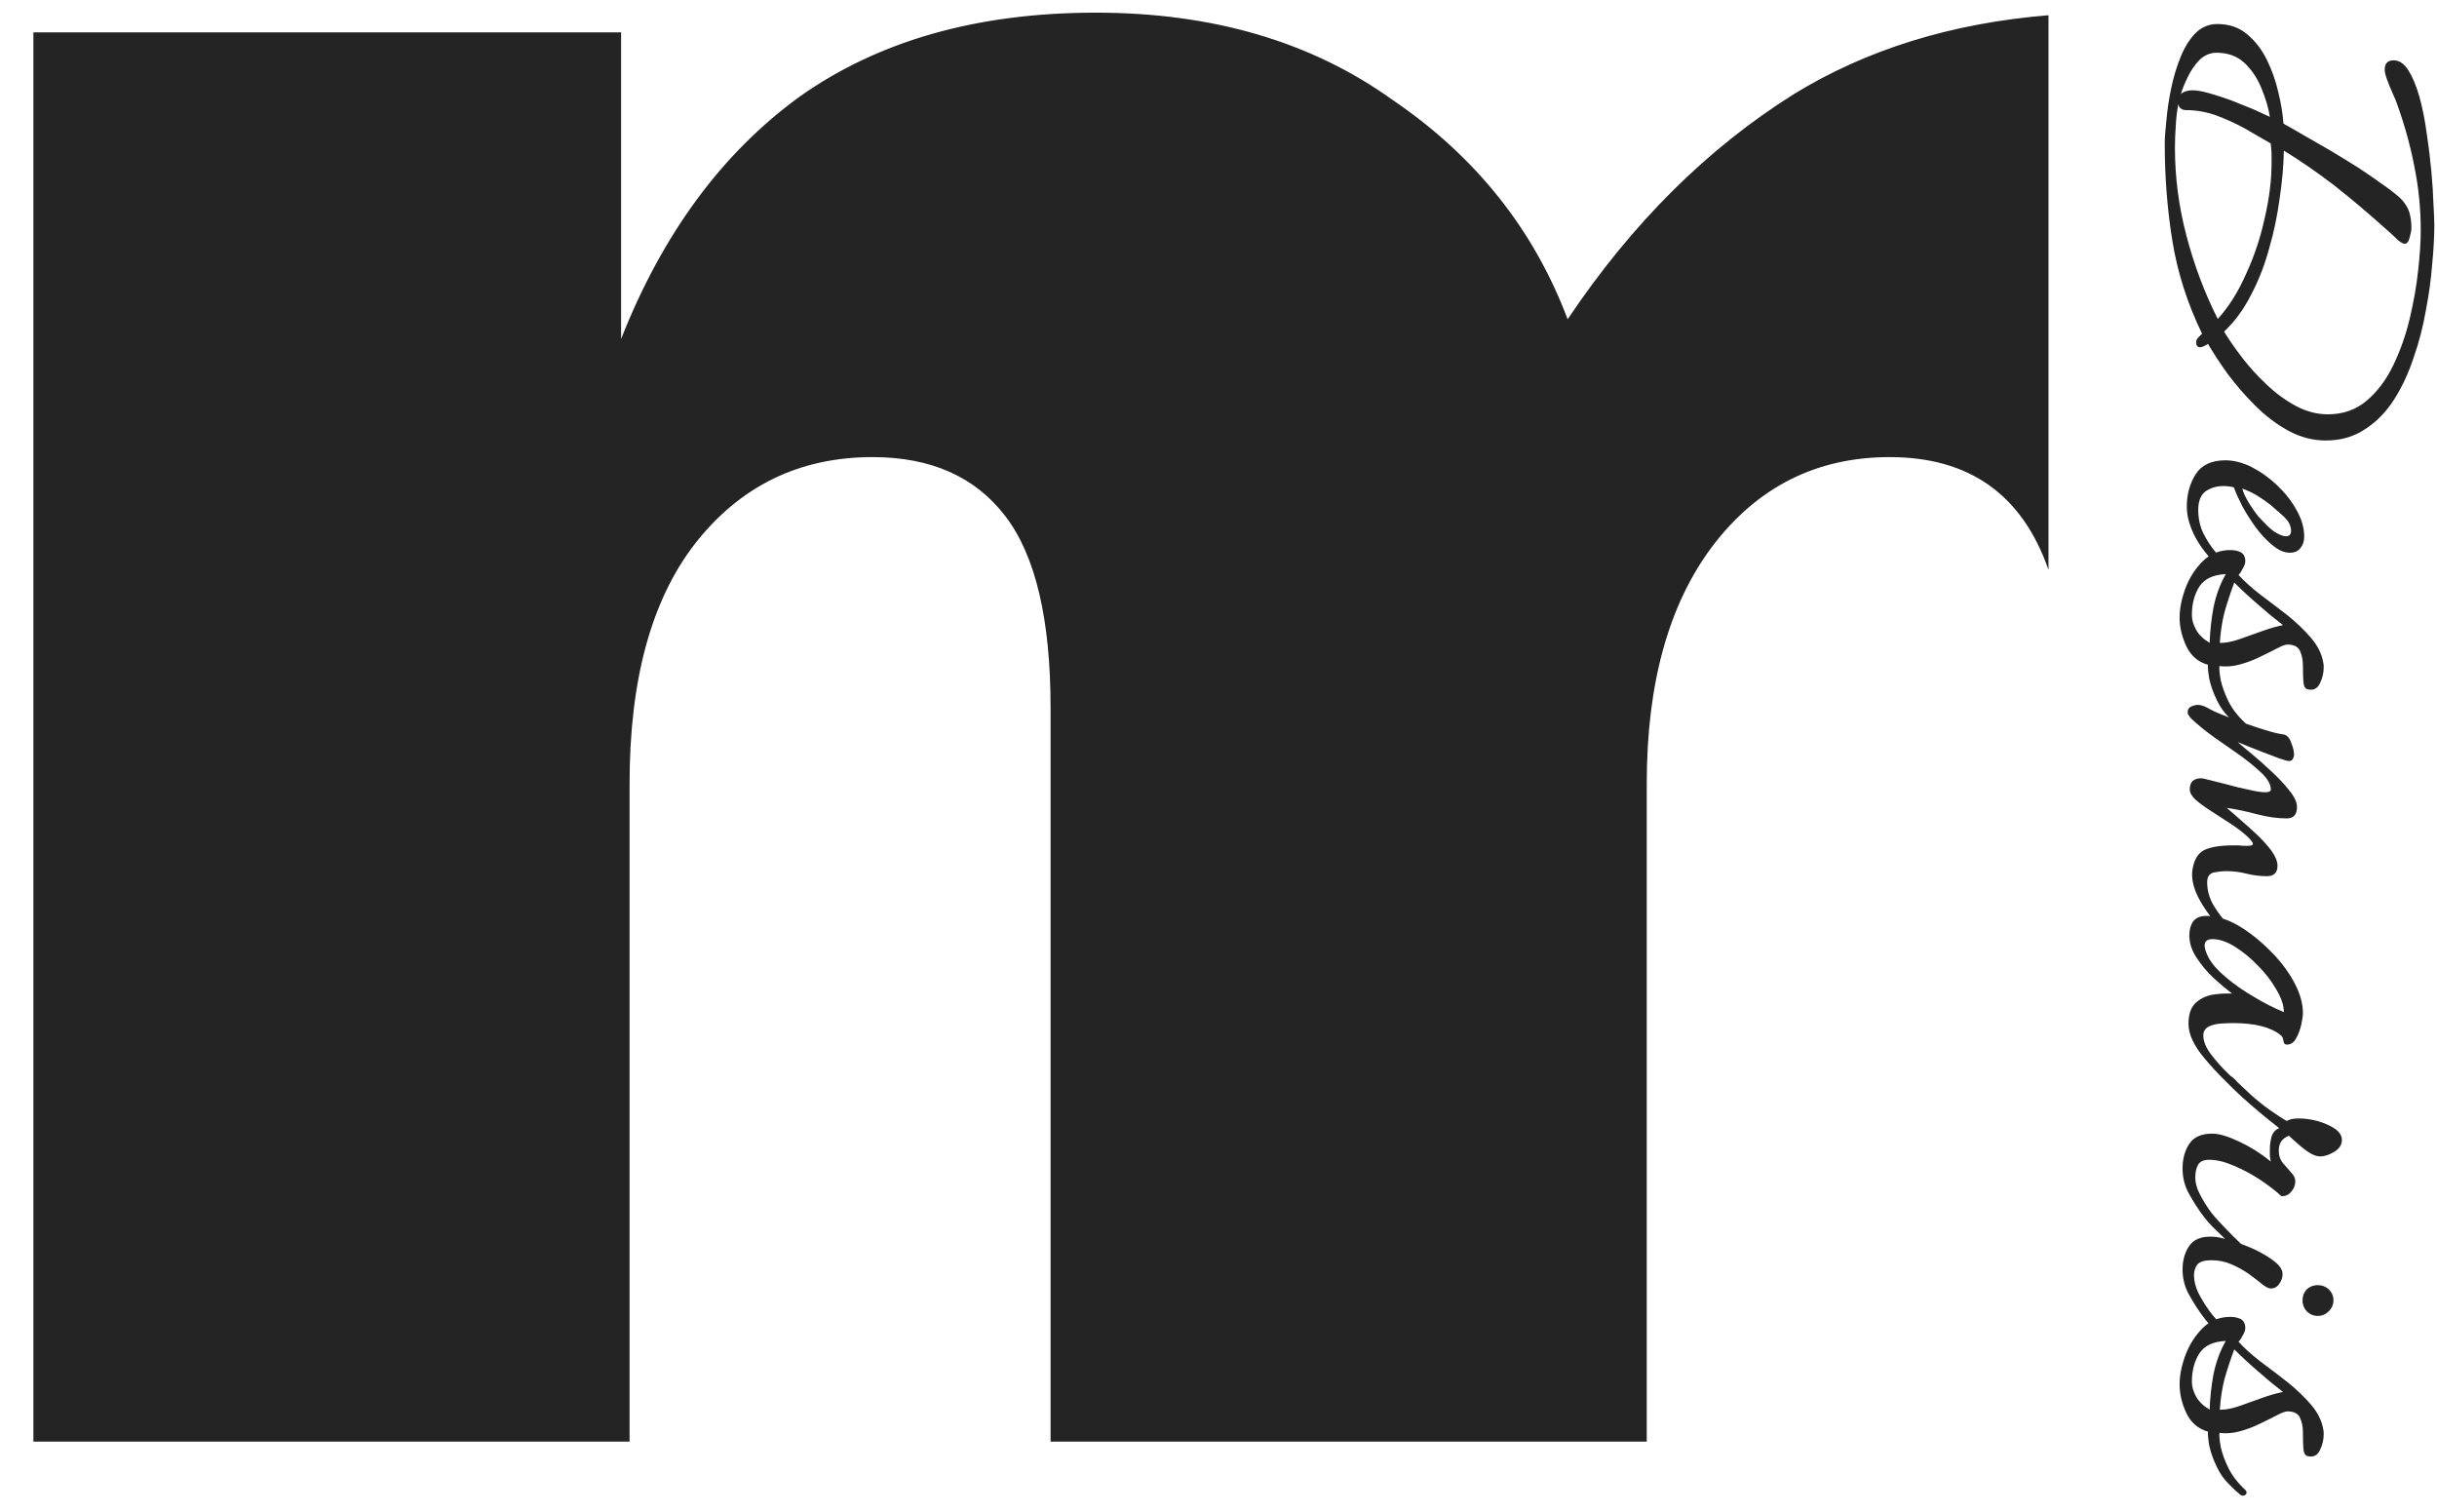 <svg width="108" height="67" viewBox="0 0 108 67" fill="none" xmlns="http://www.w3.org/2000/svg">
<path fill-rule="evenodd" clip-rule="evenodd" d="M79.49 4.176C82.718 2.193 86.482 1.026 90.783 0.675V25.252C89.622 21.921 87.277 20.256 83.747 20.256C80.492 20.256 77.862 21.585 75.859 24.245C73.939 26.821 72.979 30.311 72.979 34.715V63.884H46.558V31.35C46.558 27.444 45.89 24.619 44.554 22.873C43.219 21.128 41.257 20.256 38.669 20.256C35.413 20.256 32.784 21.544 30.78 24.12C28.86 26.613 27.901 30.145 27.901 34.715V63.884H1.48V1.433H27.525V15.021C29.361 10.367 31.991 6.793 35.413 4.3C38.92 1.807 43.302 0.561 48.561 0.561C53.737 0.561 58.12 1.849 61.709 4.425C65.382 6.918 67.97 10.159 69.473 14.148C72.311 9.91 75.65 6.586 79.49 4.176ZM96.01 5.31C95.96 5.746 95.935 6.101 95.935 6.375C95.935 7.859 96.048 9.292 96.273 10.676C96.499 12.072 96.937 13.443 97.588 14.789L97.419 14.957C97.356 15.032 97.325 15.095 97.325 15.145C97.325 15.307 97.382 15.388 97.494 15.388C97.557 15.388 97.62 15.369 97.682 15.332C97.745 15.307 97.801 15.275 97.851 15.238C98.089 15.649 98.383 16.098 98.734 16.584C99.097 17.07 99.504 17.538 99.955 17.986C100.406 18.435 100.894 18.803 101.42 19.09C101.946 19.376 102.497 19.52 103.073 19.52C103.736 19.52 104.319 19.352 104.819 19.015C105.32 18.691 105.746 18.255 106.097 17.706C106.447 17.158 106.735 16.541 106.961 15.855C107.199 15.182 107.38 14.484 107.505 13.761C107.643 13.05 107.737 12.365 107.787 11.704C107.85 11.056 107.881 10.483 107.881 9.984C107.881 9.797 107.869 9.485 107.843 9.049C107.831 8.625 107.8 8.139 107.75 7.591C107.699 7.042 107.631 6.481 107.543 5.908C107.468 5.334 107.361 4.798 107.224 4.3C107.086 3.814 106.923 3.421 106.735 3.122C106.547 2.823 106.328 2.673 106.078 2.673C105.815 2.673 105.683 2.81 105.683 3.085C105.683 3.197 105.721 3.353 105.796 3.552C105.871 3.751 105.953 3.951 106.04 4.15C106.141 4.362 106.209 4.53 106.247 4.655C106.573 5.565 106.823 6.475 106.998 7.385C107.186 8.307 107.28 9.249 107.28 10.208C107.28 10.694 107.242 11.28 107.167 11.966C107.092 12.664 106.967 13.381 106.792 14.116C106.616 14.852 106.372 15.543 106.059 16.192C105.746 16.84 105.352 17.363 104.876 17.762C104.4 18.161 103.83 18.36 103.167 18.36C102.678 18.36 102.202 18.236 101.739 17.986C101.276 17.737 100.844 17.419 100.443 17.033C100.042 16.659 99.679 16.26 99.354 15.836C99.041 15.425 98.778 15.045 98.565 14.696C99.028 14.259 99.423 13.723 99.748 13.088C100.086 12.452 100.355 11.767 100.556 11.031C100.769 10.296 100.925 9.554 101.025 8.806C101.138 8.058 101.201 7.348 101.213 6.674C101.927 7.111 102.659 7.616 103.411 8.189C104.162 8.775 104.995 9.479 105.909 10.302C105.997 10.377 106.097 10.47 106.209 10.582C106.335 10.707 106.454 10.782 106.566 10.807C106.679 10.794 106.754 10.694 106.792 10.508C106.842 10.333 106.867 10.196 106.867 10.096C106.867 9.847 106.835 9.616 106.773 9.404C106.71 9.205 106.591 9.012 106.416 8.825C106.253 8.663 106.003 8.463 105.665 8.226C105.339 7.99 104.97 7.734 104.557 7.46C104.143 7.198 103.718 6.936 103.279 6.674C102.854 6.425 102.453 6.195 102.077 5.983C101.714 5.771 101.42 5.602 101.194 5.478C101.169 5.066 101.094 4.605 100.969 4.094C100.856 3.596 100.687 3.116 100.462 2.654C100.237 2.193 99.942 1.813 99.579 1.514C99.228 1.215 98.79 1.065 98.264 1.065C97.889 1.065 97.563 1.202 97.288 1.477C97.025 1.751 96.806 2.106 96.63 2.542C96.455 2.979 96.317 3.44 96.217 3.926C96.117 4.412 96.048 4.873 96.01 5.31ZM96.893 10.433C96.555 9.149 96.386 7.852 96.386 6.544C96.386 6.22 96.399 5.895 96.424 5.571C96.436 5.26 96.474 4.942 96.536 4.618C96.574 4.792 96.693 4.88 96.893 4.88C97.319 4.88 97.751 4.954 98.189 5.104C98.627 5.266 99.053 5.459 99.466 5.683C99.88 5.92 100.268 6.145 100.631 6.357L100.65 6.562C100.662 6.662 100.669 6.768 100.669 6.88V7.217C100.669 7.977 100.568 8.787 100.368 9.647C100.18 10.52 99.905 11.349 99.541 12.134C99.191 12.932 98.772 13.599 98.283 14.135C97.695 12.963 97.231 11.729 96.893 10.433ZM96.893 4.038C96.793 4.063 96.712 4.107 96.649 4.169C96.712 3.957 96.812 3.708 96.95 3.421C97.087 3.134 97.263 2.879 97.475 2.654C97.701 2.443 97.951 2.337 98.227 2.337C98.728 2.337 99.141 2.486 99.466 2.785C99.792 3.097 100.042 3.471 100.218 3.907C100.406 4.356 100.531 4.78 100.593 5.179C100.406 5.091 100.161 4.979 99.861 4.842C99.56 4.717 99.235 4.587 98.884 4.449C98.546 4.325 98.221 4.219 97.907 4.132C97.607 4.044 97.356 4.001 97.156 4.001C97.069 4.001 96.981 4.013 96.893 4.038ZM97.306 21.015C97.043 21.427 96.912 21.907 96.912 22.455C96.912 22.879 97.043 23.34 97.306 23.839C97.453 24.104 97.644 24.377 97.88 24.657C97.791 24.716 97.707 24.784 97.626 24.861C97.288 25.198 97.031 25.597 96.856 26.058C96.68 26.532 96.593 26.968 96.593 27.367C96.593 27.791 96.693 28.214 96.893 28.638C97.094 29.062 97.413 29.336 97.851 29.461C97.839 29.573 97.857 29.779 97.907 30.078C97.97 30.377 98.083 30.695 98.246 31.031C98.383 31.318 98.552 31.561 98.753 31.761C98.763 31.772 98.773 31.783 98.784 31.793C98.551 31.704 98.327 31.612 98.114 31.518C98.014 31.468 97.895 31.405 97.757 31.331C97.62 31.268 97.501 31.237 97.4 31.237C97.313 31.237 97.213 31.262 97.1 31.312C97 31.362 96.95 31.443 96.95 31.555C96.95 31.617 96.968 31.667 97.006 31.705C97.031 31.755 97.062 31.798 97.1 31.836C97.388 32.11 97.732 32.39 98.133 32.677C98.546 32.964 98.947 33.244 99.335 33.518C99.723 33.805 100.042 34.073 100.293 34.322C100.543 34.584 100.656 34.821 100.631 35.033C100.593 35.083 100.512 35.108 100.387 35.108C100.211 35.108 99.967 35.07 99.654 34.995C99.341 34.933 99.009 34.852 98.659 34.752L97.682 34.509C97.644 34.497 97.588 34.491 97.513 34.491C97.388 34.491 97.275 34.528 97.175 34.603C97.087 34.69 97.043 34.815 97.043 34.977C97.043 35.126 97.131 35.282 97.306 35.444C97.494 35.606 97.726 35.775 98.001 35.949L98.865 36.51C99.153 36.697 99.404 36.89 99.617 37.09C99.767 37.239 99.842 37.339 99.842 37.389C99.842 37.451 99.767 37.482 99.617 37.482H99.523C99.423 37.482 99.322 37.476 99.222 37.464H98.922C98.396 37.464 97.983 37.532 97.682 37.669C97.394 37.819 97.219 38.124 97.156 38.585C97.119 38.922 97.194 39.29 97.382 39.689C97.532 39.998 97.722 40.3 97.95 40.595C97.892 40.591 97.834 40.588 97.776 40.588C97.513 40.588 97.319 40.669 97.194 40.831C97.081 40.993 97.025 41.199 97.025 41.448C97.025 41.785 97.131 42.115 97.344 42.439C97.557 42.763 97.807 43.063 98.095 43.337C98.396 43.611 98.671 43.842 98.922 44.029C98.621 44.016 98.321 44.035 98.02 44.085C97.72 44.147 97.469 44.278 97.269 44.477C97.081 44.677 96.987 44.976 96.987 45.375C96.987 45.836 97.231 46.353 97.72 46.927C97.97 47.226 98.233 47.513 98.508 47.787C98.629 47.912 98.756 48.038 98.89 48.166C98.912 48.188 98.935 48.211 98.959 48.236C99.172 48.447 99.423 48.678 99.711 48.927C100.011 49.189 100.287 49.42 100.537 49.619L101.007 49.993C100.844 50.056 100.731 50.18 100.669 50.367C100.618 50.554 100.593 50.741 100.593 50.928V51.227C100.606 51.327 100.618 51.408 100.631 51.47C100.205 51.121 99.742 50.828 99.241 50.592C98.74 50.355 98.34 50.236 98.039 50.236C97.563 50.236 97.225 50.386 97.025 50.685C96.824 50.984 96.724 51.352 96.724 51.788C96.724 52.2 96.824 52.58 97.025 52.929C97.225 53.29 97.444 53.627 97.682 53.938C97.745 54.026 97.864 54.163 98.039 54.35C98.218 54.528 98.408 54.711 98.609 54.9C98.458 54.86 98.33 54.832 98.227 54.817C97.688 54.755 97.3 54.867 97.062 55.154C96.837 55.453 96.724 55.821 96.724 56.257C96.724 56.668 96.824 57.048 97.025 57.398C97.225 57.759 97.444 58.096 97.682 58.407C97.723 58.464 97.787 58.542 97.876 58.64C97.788 58.699 97.705 58.766 97.626 58.842C97.288 59.179 97.031 59.578 96.856 60.039C96.68 60.512 96.593 60.949 96.593 61.347C96.593 61.771 96.693 62.195 96.893 62.619C97.094 63.043 97.413 63.317 97.851 63.442C97.839 63.554 97.857 63.76 97.907 64.059C97.97 64.358 98.083 64.676 98.246 65.012C98.383 65.299 98.552 65.542 98.753 65.742C98.953 65.953 99.135 66.122 99.297 66.246C99.347 66.284 99.404 66.29 99.466 66.265C99.529 66.24 99.56 66.197 99.56 66.134C99.56 66.097 99.542 66.059 99.504 66.022C99.178 65.723 98.928 65.399 98.753 65.05C98.59 64.713 98.477 64.401 98.415 64.115C98.365 63.84 98.346 63.635 98.358 63.498C98.659 63.535 98.966 63.51 99.279 63.423C99.592 63.336 99.886 63.224 100.161 63.086C100.449 62.949 100.7 62.825 100.913 62.712C101.126 62.6 101.282 62.544 101.382 62.544C101.658 62.544 101.839 62.638 101.927 62.825C102.015 63.012 102.058 63.23 102.058 63.479C102.058 63.741 102.065 63.971 102.077 64.171C102.09 64.383 102.152 64.501 102.265 64.526C102.515 64.588 102.697 64.501 102.81 64.264C102.922 64.04 102.979 63.803 102.979 63.554C102.979 63.454 102.973 63.386 102.96 63.348C102.897 62.962 102.716 62.594 102.415 62.245C102.127 61.908 101.783 61.578 101.382 61.254C100.982 60.942 100.581 60.637 100.18 60.338C99.792 60.039 99.466 59.746 99.204 59.459C99.266 59.397 99.329 59.303 99.391 59.179C99.466 59.054 99.504 58.948 99.504 58.861C99.504 58.661 99.435 58.524 99.297 58.449C99.16 58.387 99.009 58.356 98.847 58.356C98.621 58.356 98.411 58.392 98.217 58.465C98.088 58.321 97.992 58.202 97.926 58.108C97.726 57.834 97.557 57.559 97.419 57.285C97.294 57.011 97.231 56.755 97.231 56.519C97.231 56.332 97.281 56.17 97.382 56.033C97.494 55.908 97.701 55.846 98.001 55.846C98.327 55.846 98.627 55.908 98.903 56.033C99.191 56.157 99.448 56.301 99.673 56.463C99.911 56.637 100.105 56.787 100.255 56.911C100.418 57.036 100.543 57.098 100.631 57.098C100.794 57.098 100.919 57.03 101.007 56.893C101.107 56.755 101.157 56.612 101.157 56.463C101.157 56.276 101.038 56.089 100.8 55.902C100.562 55.715 100.274 55.54 99.936 55.378C99.73 55.284 99.525 55.199 99.319 55.124C99.019 54.84 98.762 54.582 98.546 54.35C98.246 54.038 98.039 53.801 97.926 53.639C97.751 53.39 97.601 53.141 97.475 52.891C97.35 52.642 97.288 52.405 97.288 52.181C97.288 51.944 97.332 51.751 97.419 51.601C97.507 51.464 97.67 51.395 97.907 51.395C98.233 51.395 98.596 51.483 98.997 51.657C99.41 51.832 99.805 52.044 100.18 52.293C100.568 52.555 100.875 52.792 101.101 53.004C101.276 53.016 101.42 52.954 101.533 52.817C101.658 52.679 101.72 52.524 101.72 52.349C101.72 52.212 101.658 52.081 101.533 51.956C101.42 51.832 101.301 51.695 101.176 51.545C101.05 51.395 100.988 51.209 100.988 50.984C100.988 50.66 101.138 50.442 101.439 50.33C101.539 50.429 101.67 50.548 101.833 50.685C101.996 50.835 102.165 50.965 102.34 51.078C102.515 51.19 102.678 51.246 102.829 51.246C103.016 51.246 103.223 51.177 103.448 51.04C103.674 50.903 103.786 50.729 103.786 50.517C103.786 50.33 103.68 50.161 103.467 50.012C103.254 49.875 102.998 49.763 102.697 49.675C102.409 49.601 102.134 49.563 101.871 49.563C101.633 49.563 101.457 49.601 101.345 49.675C101.182 49.588 100.931 49.426 100.593 49.189C100.354 49.024 100.064 48.792 99.724 48.493C99.716 48.476 99.699 48.459 99.673 48.441C99.516 48.292 99.347 48.134 99.168 47.967C99.133 47.93 99.095 47.889 99.053 47.843C98.98 47.77 98.918 47.719 98.867 47.689C98.841 47.666 98.816 47.642 98.79 47.619C98.477 47.319 98.208 47.02 97.983 46.721C97.757 46.422 97.644 46.142 97.644 45.88C97.644 45.705 97.726 45.574 97.889 45.487C98.052 45.412 98.239 45.369 98.452 45.356C98.665 45.344 98.834 45.337 98.959 45.337C99.936 45.337 100.643 45.518 101.082 45.88C101.144 45.93 101.182 46.011 101.194 46.123C101.207 46.235 101.257 46.291 101.345 46.291C101.52 46.291 101.658 46.198 101.758 46.011C101.858 45.836 101.933 45.637 101.983 45.412C102.033 45.188 102.058 45.013 102.058 44.889C102.058 44.453 101.921 43.985 101.645 43.486C101.37 42.988 101.007 42.52 100.556 42.084C100.118 41.648 99.654 41.286 99.166 41C98.943 40.875 98.726 40.778 98.514 40.71C98.35 40.512 98.205 40.303 98.076 40.081C97.901 39.77 97.814 39.439 97.814 39.09C97.814 38.853 97.914 38.71 98.114 38.66C98.314 38.623 98.502 38.604 98.678 38.604C98.978 38.604 99.272 38.642 99.56 38.716C99.861 38.791 100.161 38.828 100.462 38.828C100.775 38.828 100.931 38.673 100.931 38.361C100.931 38.174 100.844 37.956 100.669 37.707C100.493 37.47 100.274 37.227 100.011 36.977C99.761 36.741 99.51 36.516 99.26 36.304C99.022 36.092 98.828 35.924 98.678 35.8C99.103 35.862 99.548 35.955 100.011 36.08C100.487 36.205 100.931 36.267 101.345 36.267C101.645 36.267 101.795 36.099 101.795 35.762C101.795 35.55 101.683 35.307 101.457 35.033C101.245 34.759 100.982 34.478 100.669 34.191C100.368 33.905 100.074 33.643 99.786 33.406C99.51 33.182 99.304 33.007 99.166 32.883C99.254 32.92 99.404 32.982 99.617 33.07C99.842 33.157 100.08 33.25 100.33 33.35C100.593 33.45 100.825 33.537 101.025 33.612C101.238 33.687 101.376 33.724 101.439 33.724C101.526 33.724 101.583 33.693 101.608 33.631C101.645 33.568 101.664 33.5 101.664 33.425C101.664 33.288 101.62 33.113 101.533 32.901C101.457 32.689 101.345 32.571 101.194 32.546C100.994 32.521 100.712 32.453 100.349 32.34C100.085 32.259 99.81 32.167 99.526 32.066C99.519 32.057 99.512 32.049 99.504 32.041C99.178 31.742 98.928 31.418 98.753 31.069C98.59 30.732 98.477 30.421 98.415 30.134C98.365 29.86 98.346 29.654 98.358 29.517C98.659 29.554 98.966 29.529 99.279 29.442C99.592 29.355 99.886 29.243 100.161 29.106C100.449 28.968 100.7 28.844 100.913 28.732C101.126 28.619 101.282 28.563 101.382 28.563C101.658 28.563 101.839 28.657 101.927 28.844C102.015 29.031 102.058 29.249 102.058 29.498C102.058 29.76 102.065 29.991 102.077 30.19C102.09 30.402 102.152 30.52 102.265 30.545C102.515 30.608 102.697 30.52 102.81 30.284C102.922 30.059 102.979 29.822 102.979 29.573C102.979 29.473 102.973 29.405 102.96 29.367C102.897 28.981 102.716 28.613 102.415 28.264C102.127 27.928 101.783 27.597 101.382 27.273C100.982 26.962 100.581 26.656 100.18 26.357C99.792 26.058 99.466 25.765 99.204 25.478C99.266 25.416 99.329 25.322 99.391 25.198C99.466 25.073 99.504 24.967 99.504 24.88C99.504 24.68 99.435 24.543 99.297 24.468C99.16 24.406 99.009 24.375 98.847 24.375C98.617 24.375 98.404 24.413 98.206 24.488C97.99 24.233 97.802 23.948 97.644 23.633C97.494 23.322 97.419 22.973 97.419 22.586C97.419 22.2 97.532 21.925 97.757 21.764C97.983 21.614 98.239 21.539 98.527 21.539C98.69 21.539 98.847 21.558 98.997 21.595C99.072 21.807 99.191 22.075 99.354 22.399C99.529 22.723 99.729 23.041 99.955 23.353C100.193 23.677 100.443 23.945 100.706 24.157C100.969 24.381 101.226 24.493 101.476 24.493C101.689 24.493 101.846 24.425 101.946 24.288C102.058 24.151 102.115 23.982 102.115 23.783C102.115 23.396 102.002 23.004 101.777 22.605C101.564 22.218 101.282 21.857 100.931 21.52C100.581 21.184 100.199 20.91 99.786 20.698C99.385 20.498 98.997 20.398 98.621 20.398C98.008 20.398 97.569 20.604 97.306 21.015ZM98.635 25.441L98.638 25.444C98.389 25.88 98.208 26.371 98.095 26.918C97.995 27.466 97.939 27.99 97.926 28.488C97.651 28.326 97.45 28.133 97.325 27.909C97.2 27.684 97.137 27.466 97.137 27.255C97.137 26.756 97.25 26.332 97.475 25.983C97.7 25.648 98.087 25.467 98.635 25.441ZM99.598 22.175C99.473 21.95 99.398 21.776 99.373 21.651C99.585 21.726 99.798 21.826 100.011 21.95C100.237 22.087 100.443 22.231 100.631 22.381C100.744 22.48 100.9 22.617 101.101 22.792C101.301 22.966 101.426 23.116 101.476 23.241C101.514 23.34 101.533 23.434 101.533 23.521C101.533 23.683 101.457 23.764 101.307 23.764C101.207 23.764 101.075 23.721 100.913 23.633C100.787 23.571 100.637 23.453 100.462 23.278C100.287 23.104 100.155 22.966 100.067 22.867C99.892 22.642 99.736 22.412 99.598 22.175ZM98.433 28.488H98.377C98.402 28.027 98.471 27.572 98.584 27.124C98.709 26.687 98.853 26.251 99.016 25.815C99.366 26.164 99.717 26.488 100.067 26.787C100.418 27.099 100.787 27.404 101.176 27.703C100.913 27.753 100.606 27.84 100.255 27.965C99.917 28.09 99.585 28.208 99.26 28.32C98.934 28.432 98.659 28.488 98.433 28.488ZM98.659 43.318C98.308 43.031 98.052 42.745 97.889 42.458C97.763 42.221 97.701 42.034 97.701 41.897C97.701 41.71 97.82 41.617 98.058 41.617C98.346 41.617 98.665 41.723 99.016 41.934C99.379 42.159 99.723 42.439 100.049 42.776C100.387 43.112 100.662 43.468 100.875 43.842C101.101 44.216 101.213 44.552 101.213 44.851C100.762 44.664 100.312 44.434 99.861 44.16C99.41 43.898 99.009 43.617 98.659 43.318ZM102.227 57.136C102.102 57.273 102.04 57.435 102.04 57.622C102.04 57.809 102.102 57.971 102.227 58.108C102.365 58.245 102.528 58.314 102.716 58.314C102.904 58.314 103.066 58.245 103.204 58.108C103.342 57.971 103.411 57.809 103.411 57.622C103.411 57.435 103.342 57.273 103.204 57.136C103.066 57.011 102.904 56.949 102.716 56.949C102.528 56.949 102.365 57.011 102.227 57.136ZM98.433 62.469H98.377C98.402 62.008 98.471 61.553 98.584 61.105C98.709 60.668 98.853 60.232 99.016 59.796C99.366 60.145 99.717 60.469 100.067 60.768C100.418 61.08 100.787 61.385 101.176 61.684C100.913 61.734 100.606 61.821 100.255 61.946C99.917 62.071 99.585 62.189 99.26 62.301C98.934 62.413 98.659 62.469 98.433 62.469ZM97.325 61.89C97.2 61.665 97.137 61.447 97.137 61.235C97.137 60.737 97.25 60.313 97.475 59.964C97.701 59.627 98.089 59.447 98.64 59.422C98.39 59.858 98.208 60.35 98.095 60.899C97.995 61.447 97.939 61.971 97.926 62.469C97.651 62.307 97.45 62.114 97.325 61.89Z" fill="#242424"/>
</svg>
